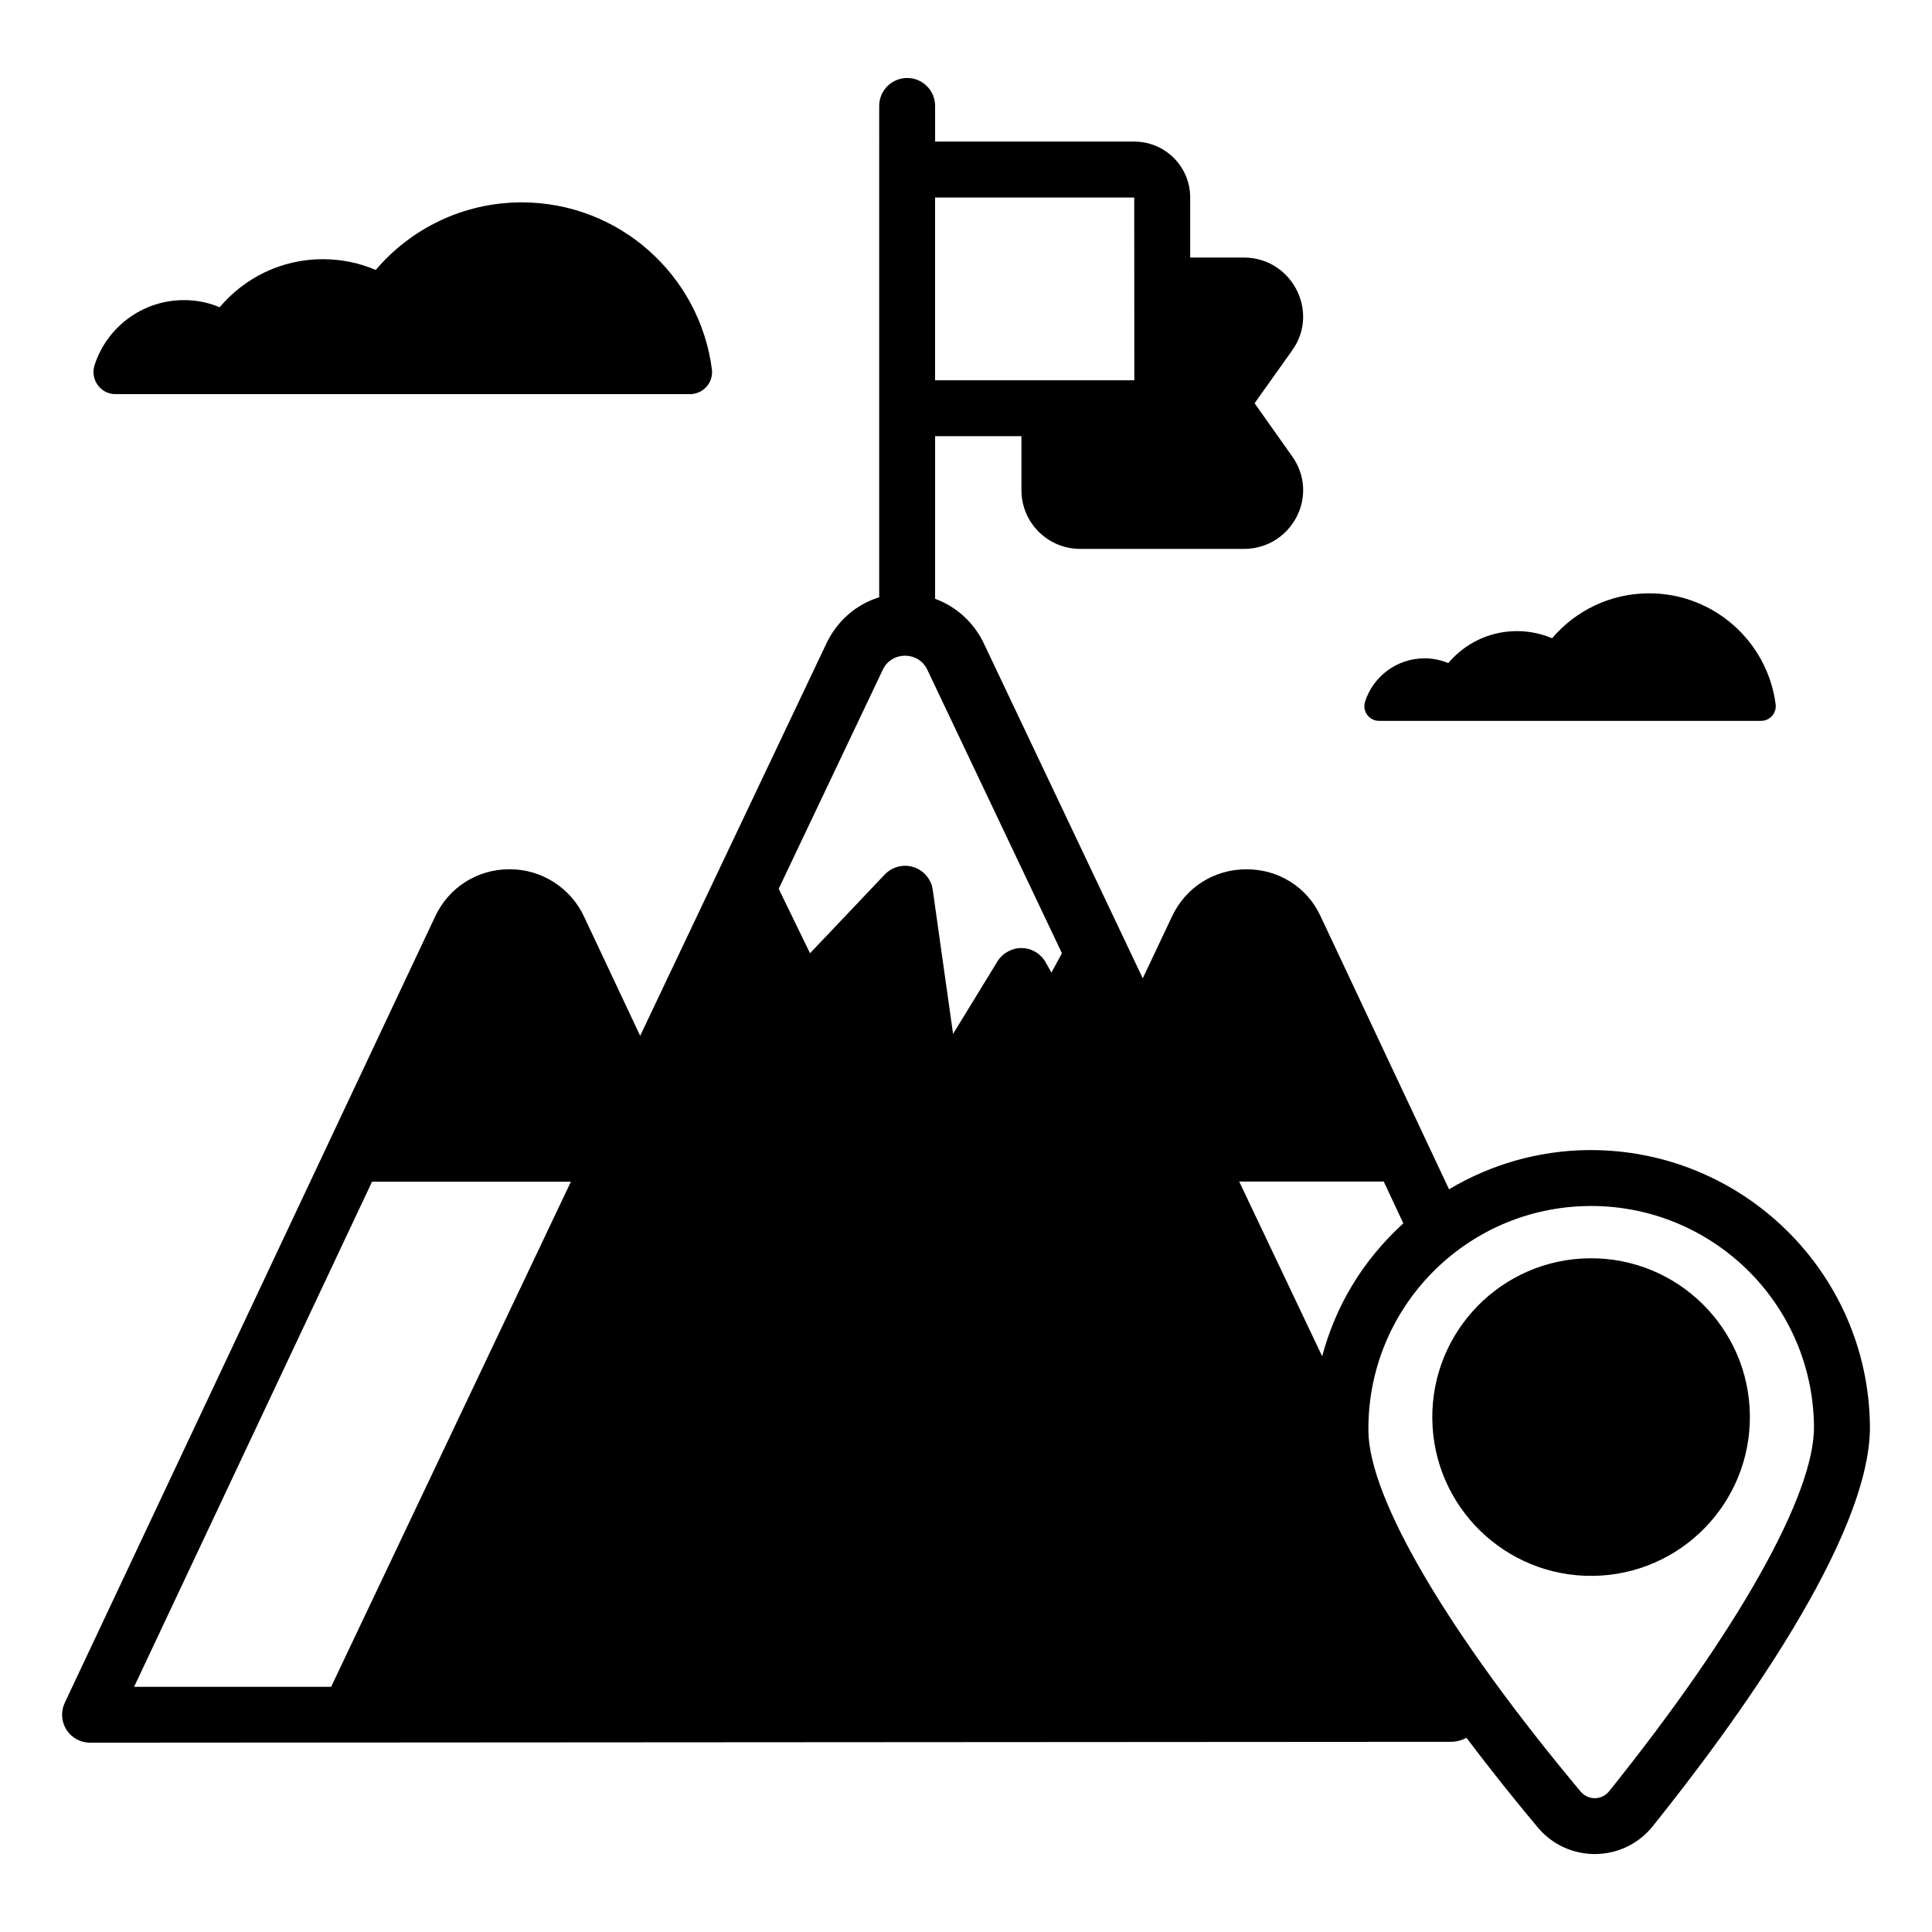 <?xml version="1.0" encoding="UTF-8"?>
<!-- Uploaded to: SVG Repo, www.svgrepo.com, Generator: SVG Repo Mixer Tools -->
<svg fill="#000000" width="800px" height="800px" version="1.1" viewBox="144 144 512 512" xmlns="http://www.w3.org/2000/svg">
 <g>
  <path d="m564.94 448.78c-13.23 0.133-25.855 3.793-36.93 10.391-6.117-13-33.512-71.234-34.043-72.359-3.555-7.707-11.113-12.445-19.633-12.445s-16.078 4.738-19.711 12.445l-7.781 16.449-42.156-88.832c-2.707-5.617-7.336-9.707-12.875-11.734l0.004-43.109h22.875v14.316c0 8.594 6.965 15.559 15.559 15.559h43.418c12.566 0 20.273-14.156 12.668-24.672l-9.855-13.93 9.855-13.855c7.547-10.281 0.027-24.746-12.668-24.746h-14.254v-15.938c0-8.156-6.637-14.797-14.797-14.797h-52.801v-9.449c0-4.09-3.316-7.41-7.41-7.41-4.09 0-7.41 3.316-7.41 7.41 0 170.43-0.012-81.285 0 130.21-6.043 1.863-11.062 6.152-13.945 12.145l-49.398 104.07c-0.348-0.742-15.895-33.762-14.906-31.656-3.394-7.266-10.887-12.488-19.711-12.488-8.523 0-16.07 4.781-19.699 12.488l-98.176 208.42c-1.086 2.297-0.914 4.984 0.441 7.125 1.359 2.144 3.723 3.441 6.258 3.441 106.65-0.07 244.63-0.156 360.63-0.23 1.469 0 2.875-0.391 4.152-1.055 6.691 8.887 13.258 17.02 18.863 23.723 7.969 9.531 22.684 9.434 30.5-0.309 21.617-26.938 57.84-76.539 57.543-106.06-0.414-40.73-33.879-73.434-74.609-73.113zm-175.2-127.31 35.684 75.148-2.785 5.133-1.52-2.715c-1.285-2.293-3.691-3.742-6.32-3.793-2.473-0.074-5.09 1.297-6.465 3.539l-11.762 19.211-5.387-38.18c-0.398-2.816-2.371-5.156-5.078-6.019-0.742-0.238-1.5-0.355-2.258-0.355-2 0-3.949 0.809-5.371 2.309l-19.812 20.871-8.305-17.078 27.594-58.07c2.348-4.941 9.441-4.934 11.785 0zm104.65 181.96-21.988-46.301h38.305l5.191 11.066c-11.074 10.129-18 22.137-21.508 35.234zm-49.805-307.11v0.008zm0 0.023 0.023 48.43h-52.801v-48.426zm-201.99 260.82h52.699l-63.543 133.86h-52.211zm327.85 161.53c-1.887 2.352-5.504 2.543-7.574 0.074-35.031-41.879-56.047-77.586-56.23-95.52-0.328-32.633 25.809-59.312 58.445-59.641 0.207 0 0.41-0.004 0.613-0.004 31.957 0 58.695 25.652 59.027 58.445 0.184 17.938-20.109 54.066-54.281 96.645z"/>
  <path d="m565.23 477.46c-23.242 0.238-41.891 19.27-41.656 42.508 0.234 23.242 19.266 41.891 42.508 41.656 23.238-0.238 41.891-19.27 41.652-42.508-0.23-23.242-19.262-41.891-42.504-41.656z"/>
  <path d="m243.58 215.53c-4.289-1.812-9.035-2.844-14.023-2.844-10.969 0-20.785 4.949-27.344 12.742-2.887-1.238-6.102-1.895-9.445-1.895-11.082 0-20.457 7.211-23.699 17.203-1.227 3.789 1.535 7.711 5.516 7.711h152.29c3.508 0 6.238-3.109 5.785-6.586-3.231-24.941-24.574-44.23-50.387-44.23-15.508 0-29.406 6.969-38.688 17.898z"/>
  <path d="m527.81 319.73c-1.922-0.82-4.062-1.262-6.281-1.262-7.371 0-13.609 4.797-15.762 11.441-0.816 2.519 1.02 5.125 3.668 5.125h101.28c2.332 0 4.148-2.066 3.848-4.383-2.148-16.586-16.344-29.414-33.512-29.414-10.312 0-19.559 4.637-25.73 11.906-2.852-1.203-6.008-1.891-9.328-1.891-7.293 0-13.82 3.293-18.184 8.477z"/>
 </g>
</svg>